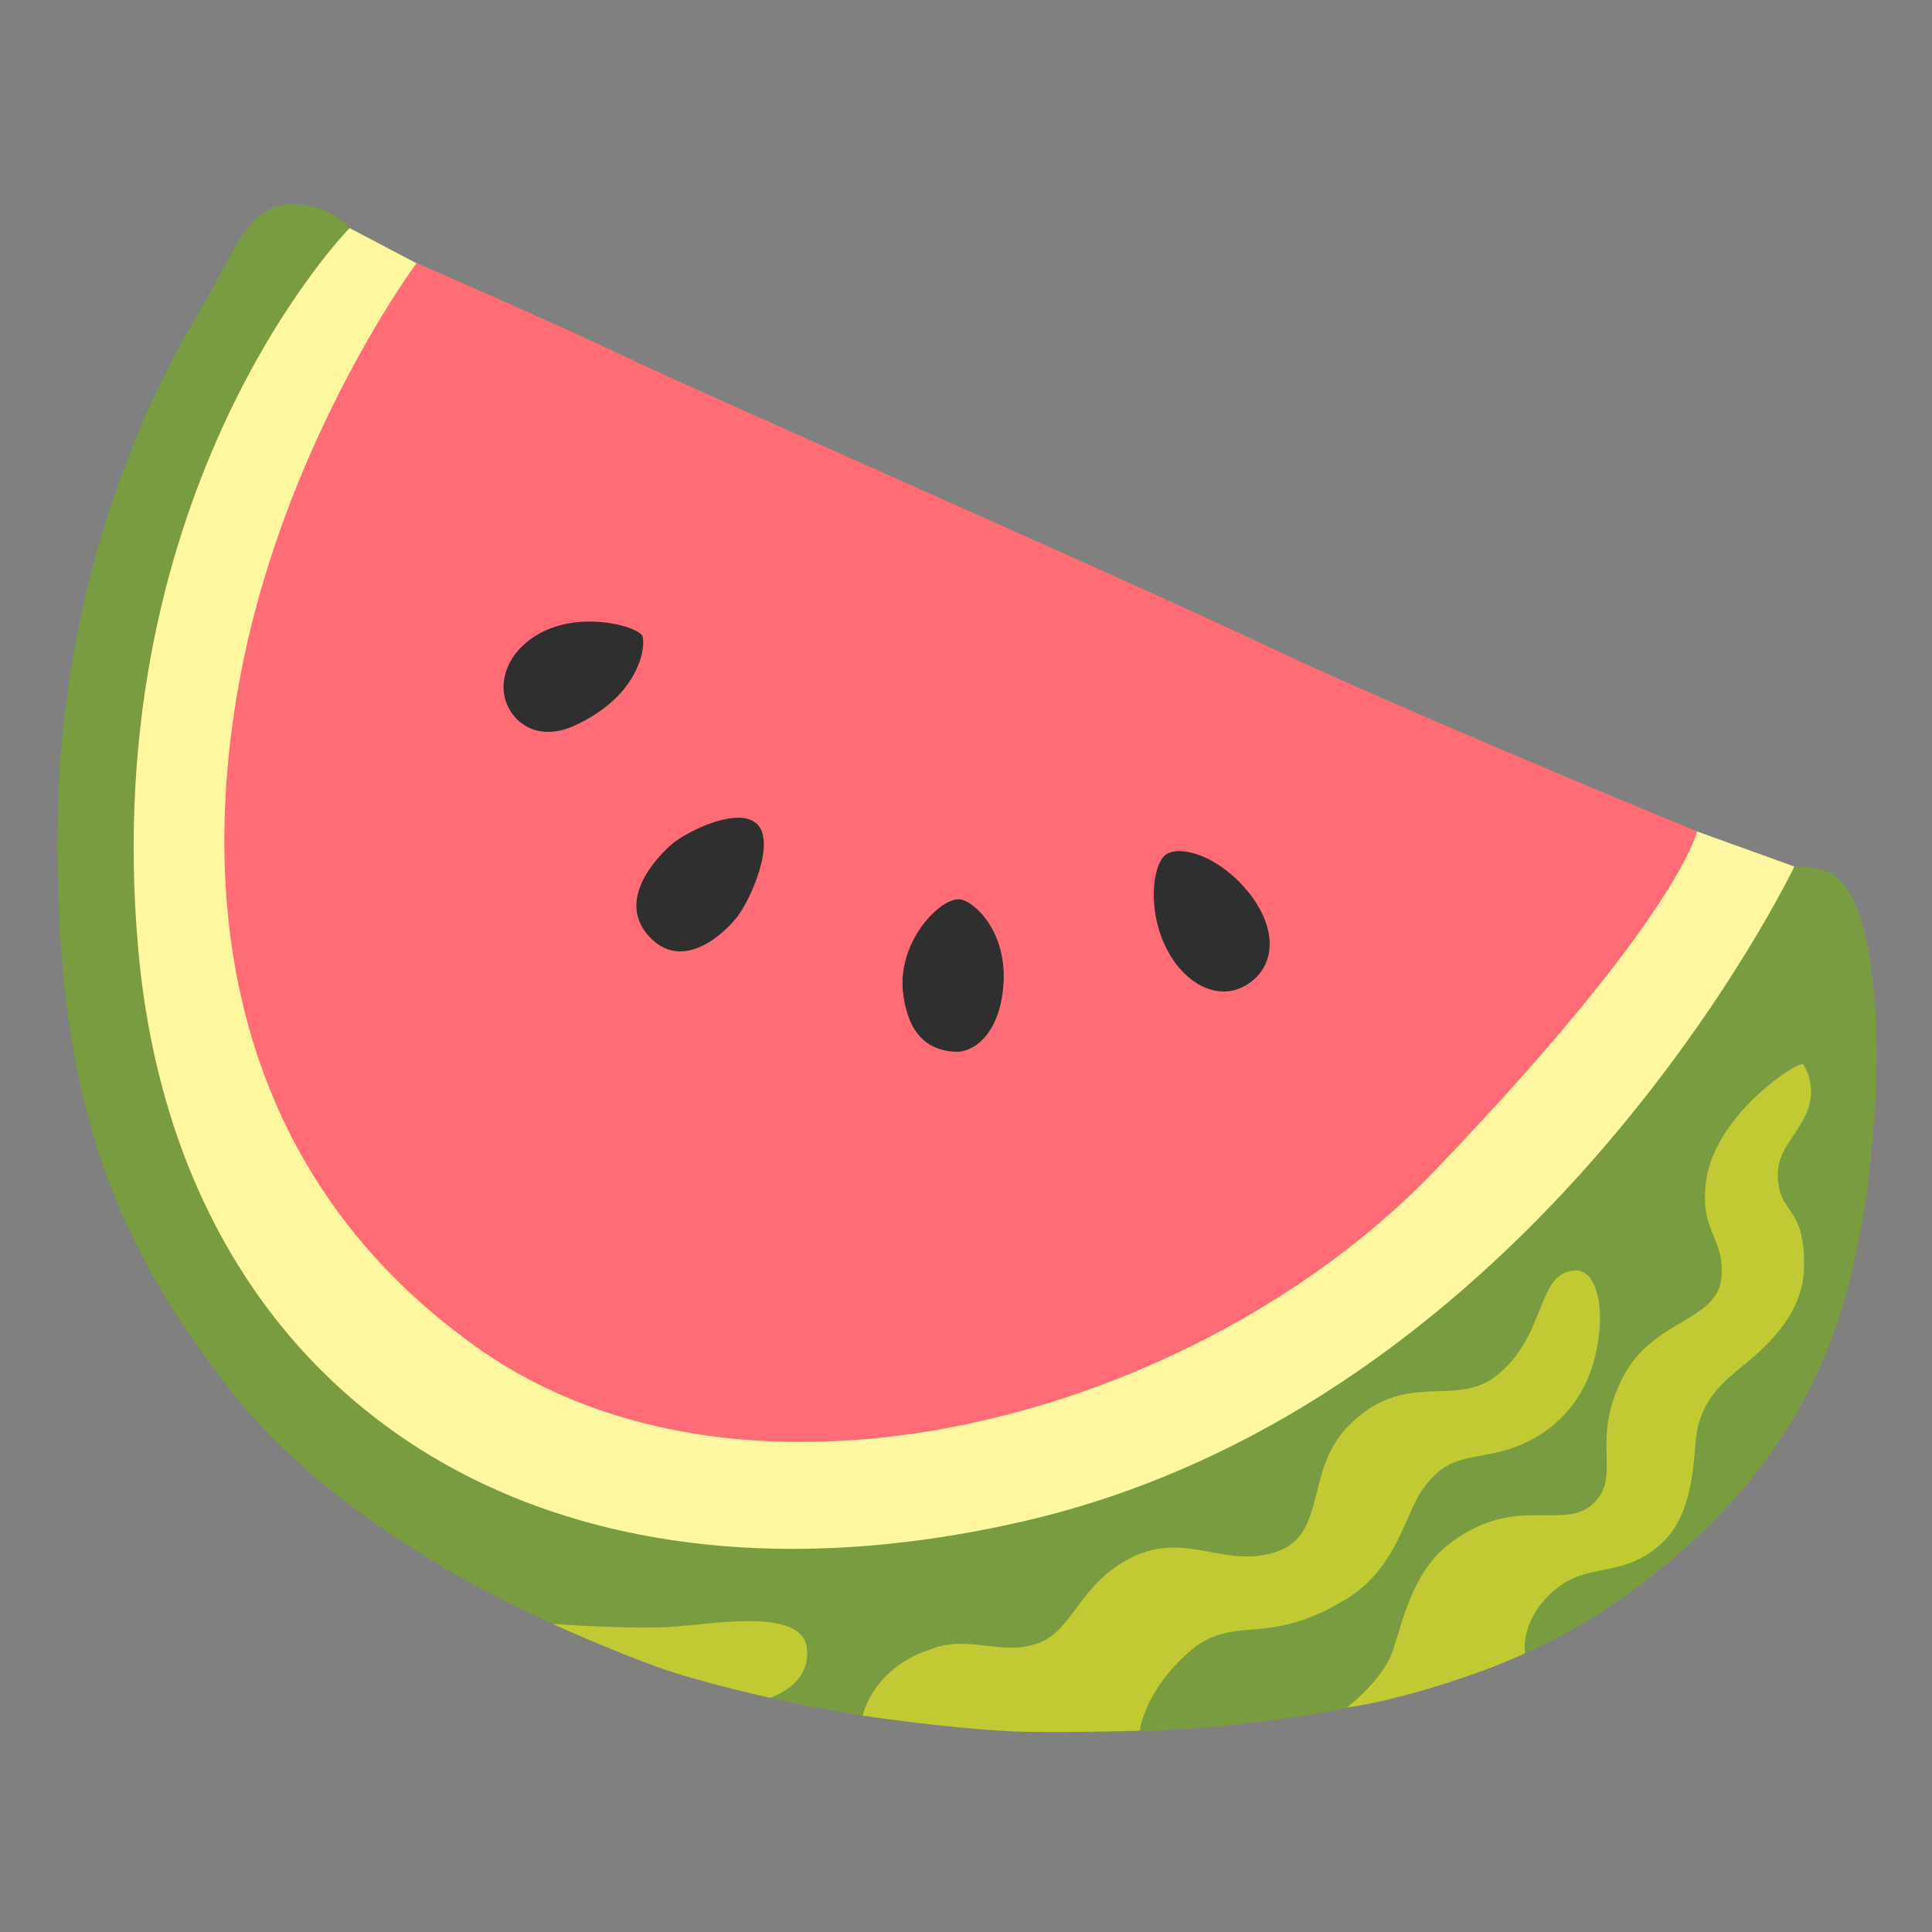 <svg width="128" height="128" style="enable-background:new 0 0 128 128;" xmlns="http://www.w3.org/2000/svg" xmlns:xlink="http://www.w3.org/1999/xlink"><rect width="100%" height="100%" fill="#808080" stroke="none"/><path d="M30.37,22.83c-0.53-0.95-6.76-7.19-6.76-7.19s-1.37-2.11-4.23-2.11s-3.7,2.84-5.8,6.47 c-1.8,3.11-9.87,16.01-9.78,36.11c0.08,17.12,3.85,26.32,11.67,36.26c6.76,8.59,21.87,17.65,38.89,20.82 c17.01,3.17,39.84,1.9,52.63-6.97s15.32-18.78,16.49-26c1.48-9.17,1.22-21.13-2.47-22.49c-3.26-1.19-8.2,1.4-8.2,1.4L30.37,22.83z" style="fill:#7A9C41;"/><path d="M108.7,54.96l3.72,0.12l6.46,2.33c0,0-16.98,35.59-51.2,43.41c-32.17,7.35-55.83-8.36-58.51-37.81 c-2.8-30.81,13.99-47.9,13.99-47.9l4.68,2.46l25.12,46.55L108.7,54.96z" style="fill:#FFF6A0;"/><path d="M31.56,89.24c17.93,12.78,47.79,4.69,63.47-11.65c16.26-16.95,17.4-22.51,17.4-22.51 s-19.27-7.91-28.78-12.41S45.96,25.82,41.45,23.65S27.6,17.43,27.6,17.43S19.26,28.67,16.14,43.7S14.7,77.23,31.56,89.24z" style="fill:#FF6C75;"/><path d="M42.58,42.19c0.2,0.87-0.34,3.98-4.53,5.89c-2.17,0.99-3.87,0.05-4.48-1.46 c-0.68-1.68,0.3-3.88,2.69-4.9C39,40.54,42.44,41.57,42.58,42.19z" style="fill:#2F2F2F;"/><path d="M50.13,54.57c1.3,1.19-0.38,5-1.28,6.16c-0.9,1.17-3.64,3.69-5.84,1.32 c-2.27-2.46,0.63-5.39,1.56-6.17S48.86,53.41,50.13,54.57z" style="fill:#2F2F2F;"/><path d="M63.55,59.58c-1.29-0.07-4.15,2.83-3.71,6.27c0.4,3.11,2.03,3.73,3.37,3.83 c1.33,0.1,3.02-1.2,3.27-4.41C66.75,61.69,64.49,59.63,63.55,59.58z" style="fill:#2F2F2F;"/><path d="M77.24,56.62c-0.91,0.64-1.32,4,0.3,6.69c1.29,2.13,3.55,3.14,5.37,1.72c1.82-1.42,1.52-4-0.46-6.23 C80.48,56.57,78.1,56.01,77.24,56.62z" style="fill:#2F2F2F;"/><path d="M119.47,70.52c0.4,0.64,0.94,2.01-0.04,3.74c-0.86,1.52-1.89,2.3-1.6,4.24s1.77,1.6,1.69,5.51 c-0.06,2.86-2.18,4.98-4.03,6.46c-1.85,1.48-3,2.72-3.17,5.27c-0.17,2.61-0.62,4.98-2.18,6.46c-2.76,2.59-5.08,1.05-7.53,3.5 c-1.94,1.94-1.57,3.83-1.57,3.83s-1.9,0.93-5.29,2.01c-4.2,1.33-6.52,1.59-6.52,1.59s2.39-1.8,3.05-3.77s1.28-5.06,3.58-6.95 c4.57-3.62,7.77-0.82,9.79-2.88c1.81-1.85-0.37-4.15,1.97-8.47c1.95-3.59,6.13-3.58,6.42-6.34c0.29-2.76-1.51-3.08-0.99-6.58 C113.71,73.73,119.26,70.19,119.47,70.52z" style="fill:#C1CA32;"/><path d="M57.16,113.66c0,0,0.64-3.15,4.51-4.39c2.47-0.99,4.61,0.45,7.03-0.37c2.43-0.82,2.72-3.95,6.29-5.72 c3.58-1.77,6.17,0.78,9.58-0.37c3.41-1.15,1.81-5.43,4.85-8.43c3.67-3.62,6.94-1.16,9.58-3.13c3.54-2.63,2.71-7,5.39-7.08 c1.4-0.04,2.1,2.63,1.23,5.92c-0.86,3.29-3.29,5.19-5.64,5.92c-2.51,0.78-3.91,0.21-5.68,2.59c-1.2,1.61-1.71,5.29-5.14,7.36 c-5.1,3.09-6.99,1.11-9.91,3.09c-3.41,2.72-3.74,5.61-3.74,5.61s-5.97,0.19-8.81,0.03C62.24,114.44,57.16,113.66,57.16,113.66z" style="fill:#C1CA32;"/><path d="M36.62,107.59c0,0,5.47,0.41,8.31,0.16c2.84-0.25,8.19-1.11,8.52,1.4s-2.43,3.33-2.43,3.33 s-4.57-0.99-7.53-2.06C40.52,109.36,36.62,107.59,36.62,107.59z" style="fill:#C1CA32;"/></svg>